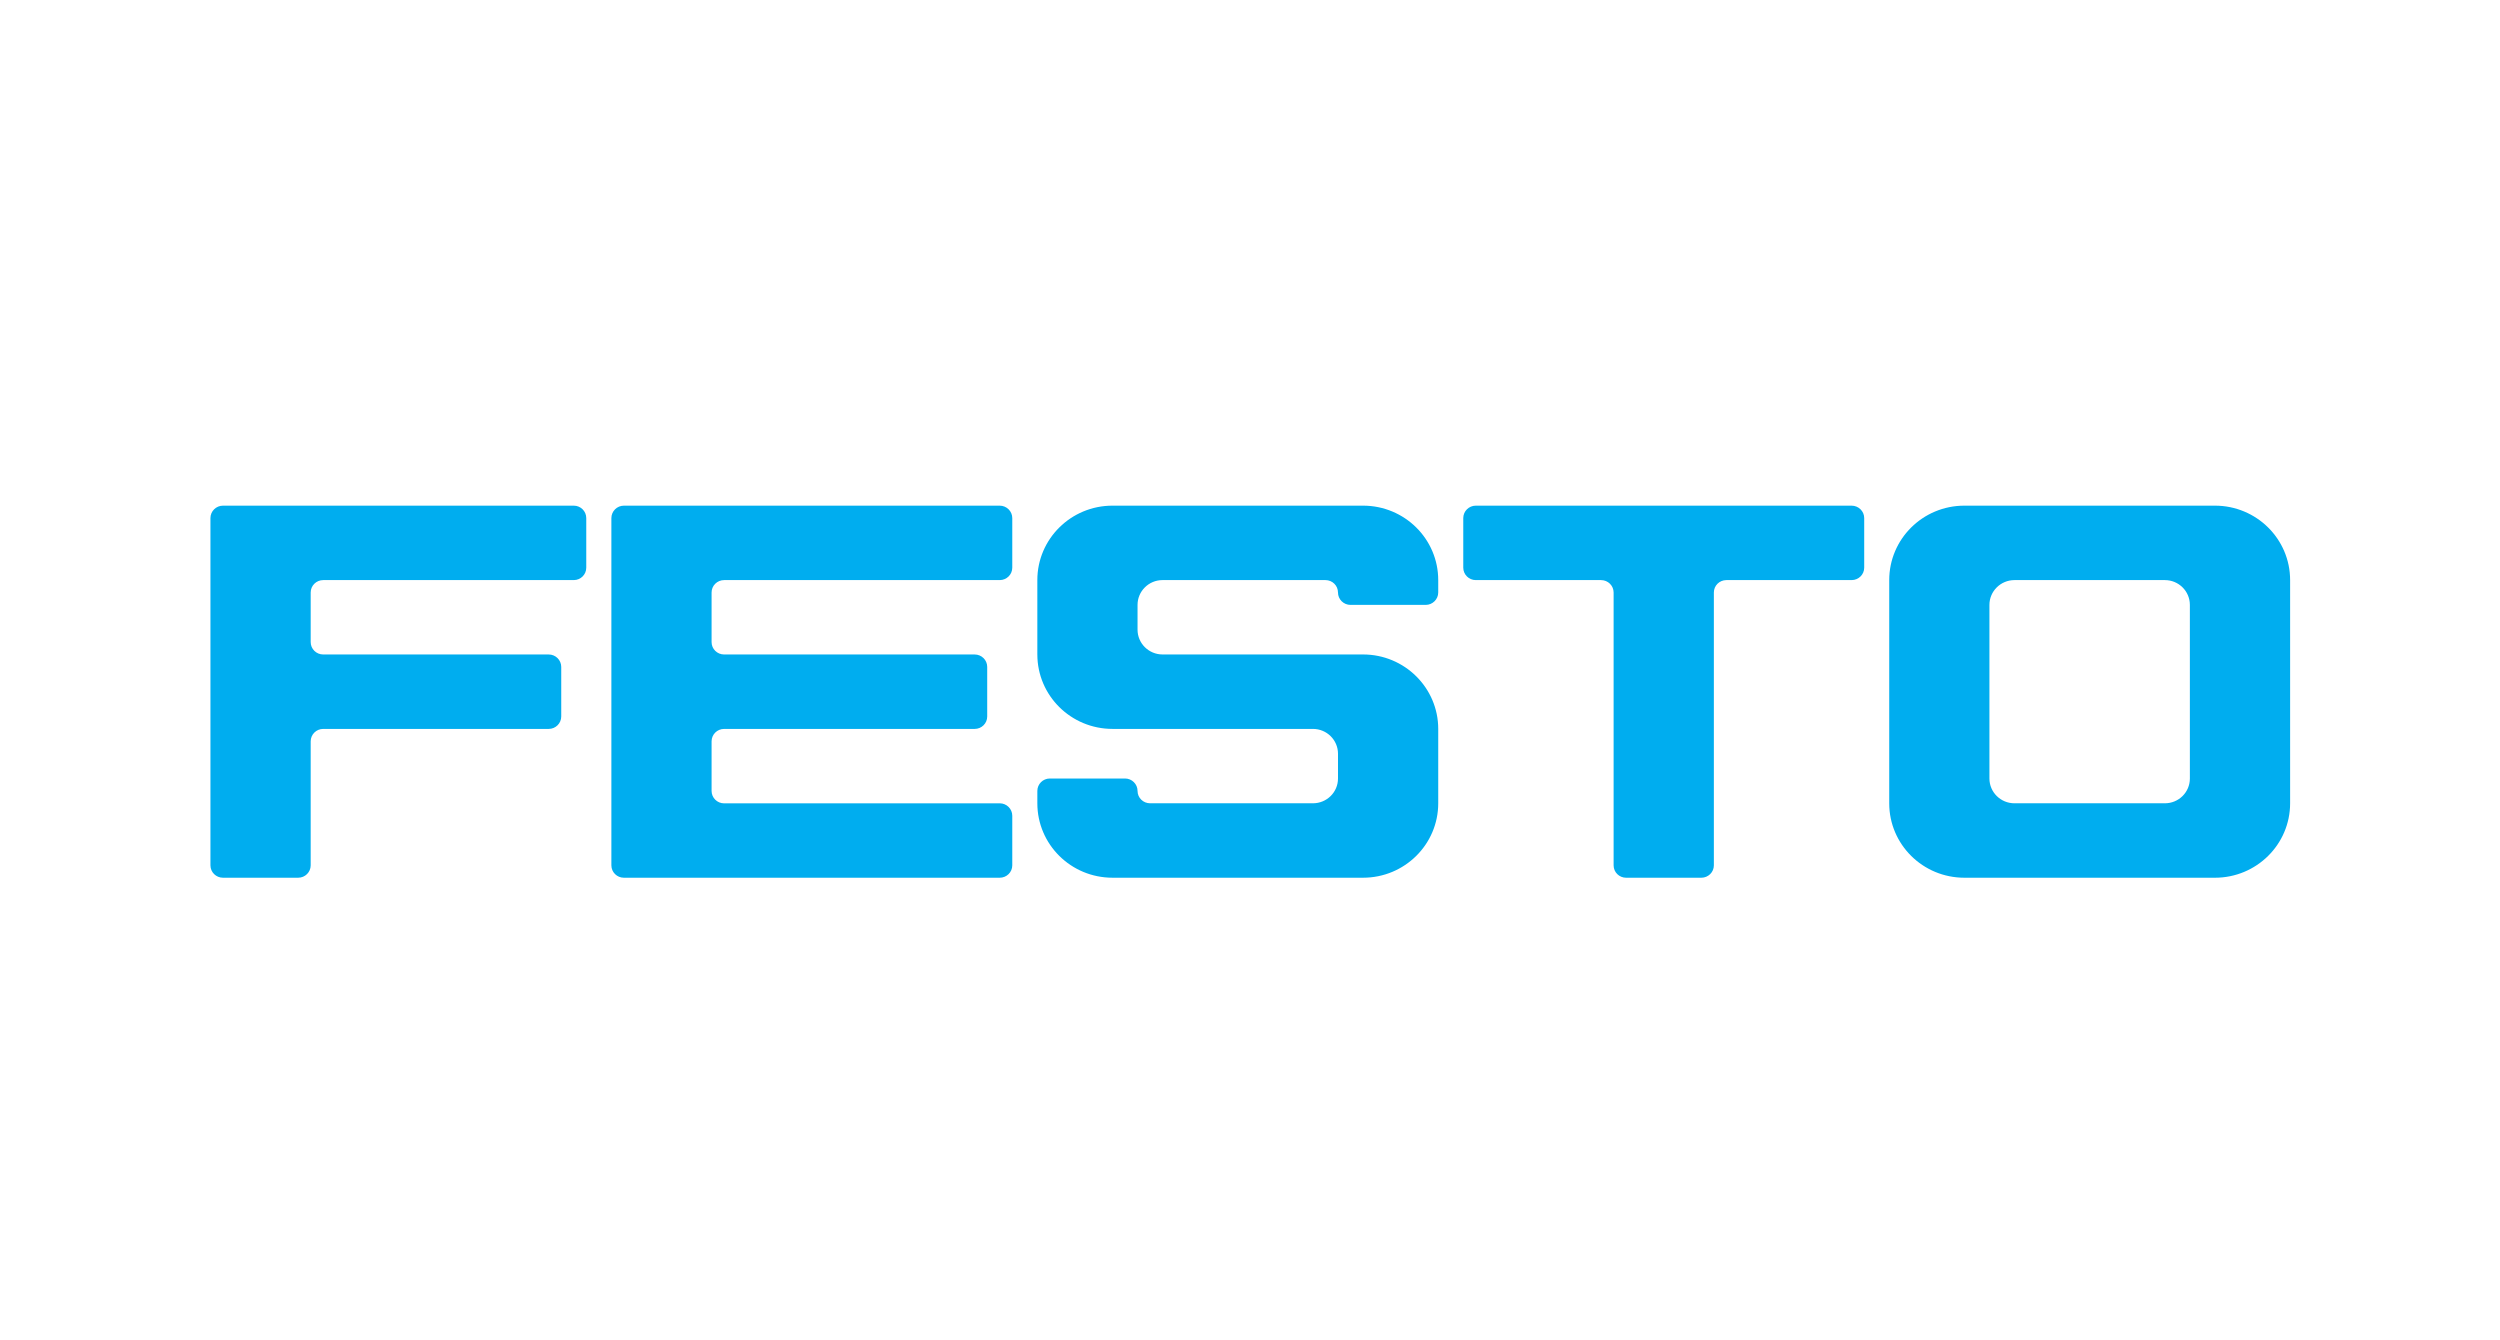 <?xml version="1.0" encoding="utf-8"?>
<!-- Generator: Adobe Illustrator 15.1.0, SVG Export Plug-In . SVG Version: 6.00 Build 0)  -->
<!DOCTYPE svg PUBLIC "-//W3C//DTD SVG 1.1//EN" "http://www.w3.org/Graphics/SVG/1.1/DTD/svg11.dtd">
<svg version="1.1" id="_x35_00_x25__Festo" xmlns="http://www.w3.org/2000/svg" xmlns:xlink="http://www.w3.org/1999/xlink" x="0px"
	 y="0px" width="511.189px" height="274px" viewBox="49.904 254.5 511.189 274"
	 style="enable-background:new 49.904 254.5 511.189 274;" xml:space="preserve">
<style type="text/css">
<![CDATA[
	.logo-festo-class-1{fill-rule:evenodd;clip-rule:evenodd;fill:#00ADEF;}
]]>
</style>
<path class="logo-festo-class-1" d="M451.576,433.974c-8.496,0-15.371-6.807-15.371-15.21v-45.649c0-8.408,6.875-15.22,15.371-15.22h51.23
	c8.486,0,15.371,6.812,15.371,15.22v45.64c0,8.413-6.885,15.22-15.371,15.22H451.576 M95.502,433.974
	c-1.416,0-2.568-1.128-2.568-2.529v-71.011c0-1.396,1.152-2.539,2.568-2.539h71.719c1.426,0,2.559,1.143,2.559,2.539v10.142
	c0,1.401-1.133,2.539-2.559,2.539h-51.23c-1.406,0-2.559,1.133-2.559,2.534v10.146c0,1.401,1.152,2.529,2.559,2.529h46.113
	c1.406,0,2.559,1.143,2.559,2.539v10.142c0,1.401-1.152,2.539-2.559,2.539H115.99c-1.406,0-2.559,1.133-2.559,2.544v25.356
	c0,1.401-1.152,2.529-2.559,2.529H95.502z M174.916,360.434c0-1.396,1.152-2.539,2.559-2.539h76.846
	c1.416,0,2.568,1.143,2.568,2.539v10.142c0,1.401-1.152,2.539-2.568,2.539h-56.357c-1.406,0-2.559,1.133-2.559,2.534v10.146
	c0,1.401,1.152,2.529,2.559,2.529h51.24c1.416,0,2.559,1.143,2.559,2.539v10.142c0,1.401-1.143,2.539-2.559,2.539h-51.24
	c-1.406,0-2.559,1.133-2.559,2.544v10.137c0,1.401,1.152,2.539,2.559,2.539l56.357-0.01c1.416,0,2.568,1.143,2.568,2.539v10.151
	c0,1.401-1.152,2.529-2.568,2.529h-76.846c-1.406,0-2.559-1.128-2.559-2.529V360.434z M262.016,388.324
	c0,8.413,6.875,15.22,15.371,15.22h40.977c2.832,0,5.127,2.271,5.127,5.073v5.068c0,2.813-2.295,5.068-5.127,5.068h-33.301
	c-1.406,0-2.559-1.128-2.559-2.529c0-1.396-1.152-2.539-2.559-2.539h-15.371c-1.416,0-2.559,1.143-2.559,2.539v2.529
	c0,8.413,6.875,15.22,15.371,15.22h51.23c8.486,0,15.371-6.807,15.371-15.22v-15.21c0-8.398-6.885-15.22-15.371-15.22h-40.996
	c-2.822,0-5.117-2.271-5.117-5.068v-5.068c0-2.803,2.295-5.073,5.117-5.073h33.301c1.426,0,2.568,1.133,2.568,2.534
	c0,1.396,1.143,2.539,2.568,2.539h15.361c1.416,0,2.568-1.143,2.568-2.539v-2.534c0-8.408-6.885-15.22-15.371-15.22h-51.23
	c-8.496,0-15.371,6.812-15.371,15.22V388.324z M349.105,360.434c0-1.396,1.152-2.539,2.559-2.539h76.846
	c1.426,0,2.578,1.143,2.578,2.539v10.142c0,1.401-1.152,2.539-2.578,2.539h-25.605c-1.416,0-2.559,1.133-2.559,2.534v55.796
	c0,1.401-1.152,2.529-2.568,2.529h-15.371c-1.416,0-2.559-1.128-2.559-2.529v-55.796c0-1.401-1.152-2.534-2.568-2.534h-25.615
	c-1.406,0-2.559-1.138-2.559-2.539V360.434z M461.82,418.754c-2.822,0-5.127-2.256-5.127-5.068v-35.498
	c0-2.803,2.305-5.073,5.127-5.073h30.742c2.832,0,5.117,2.271,5.117,5.073v35.498c0,2.813-2.285,5.068-5.117,5.068H461.82z"/>
</svg>
